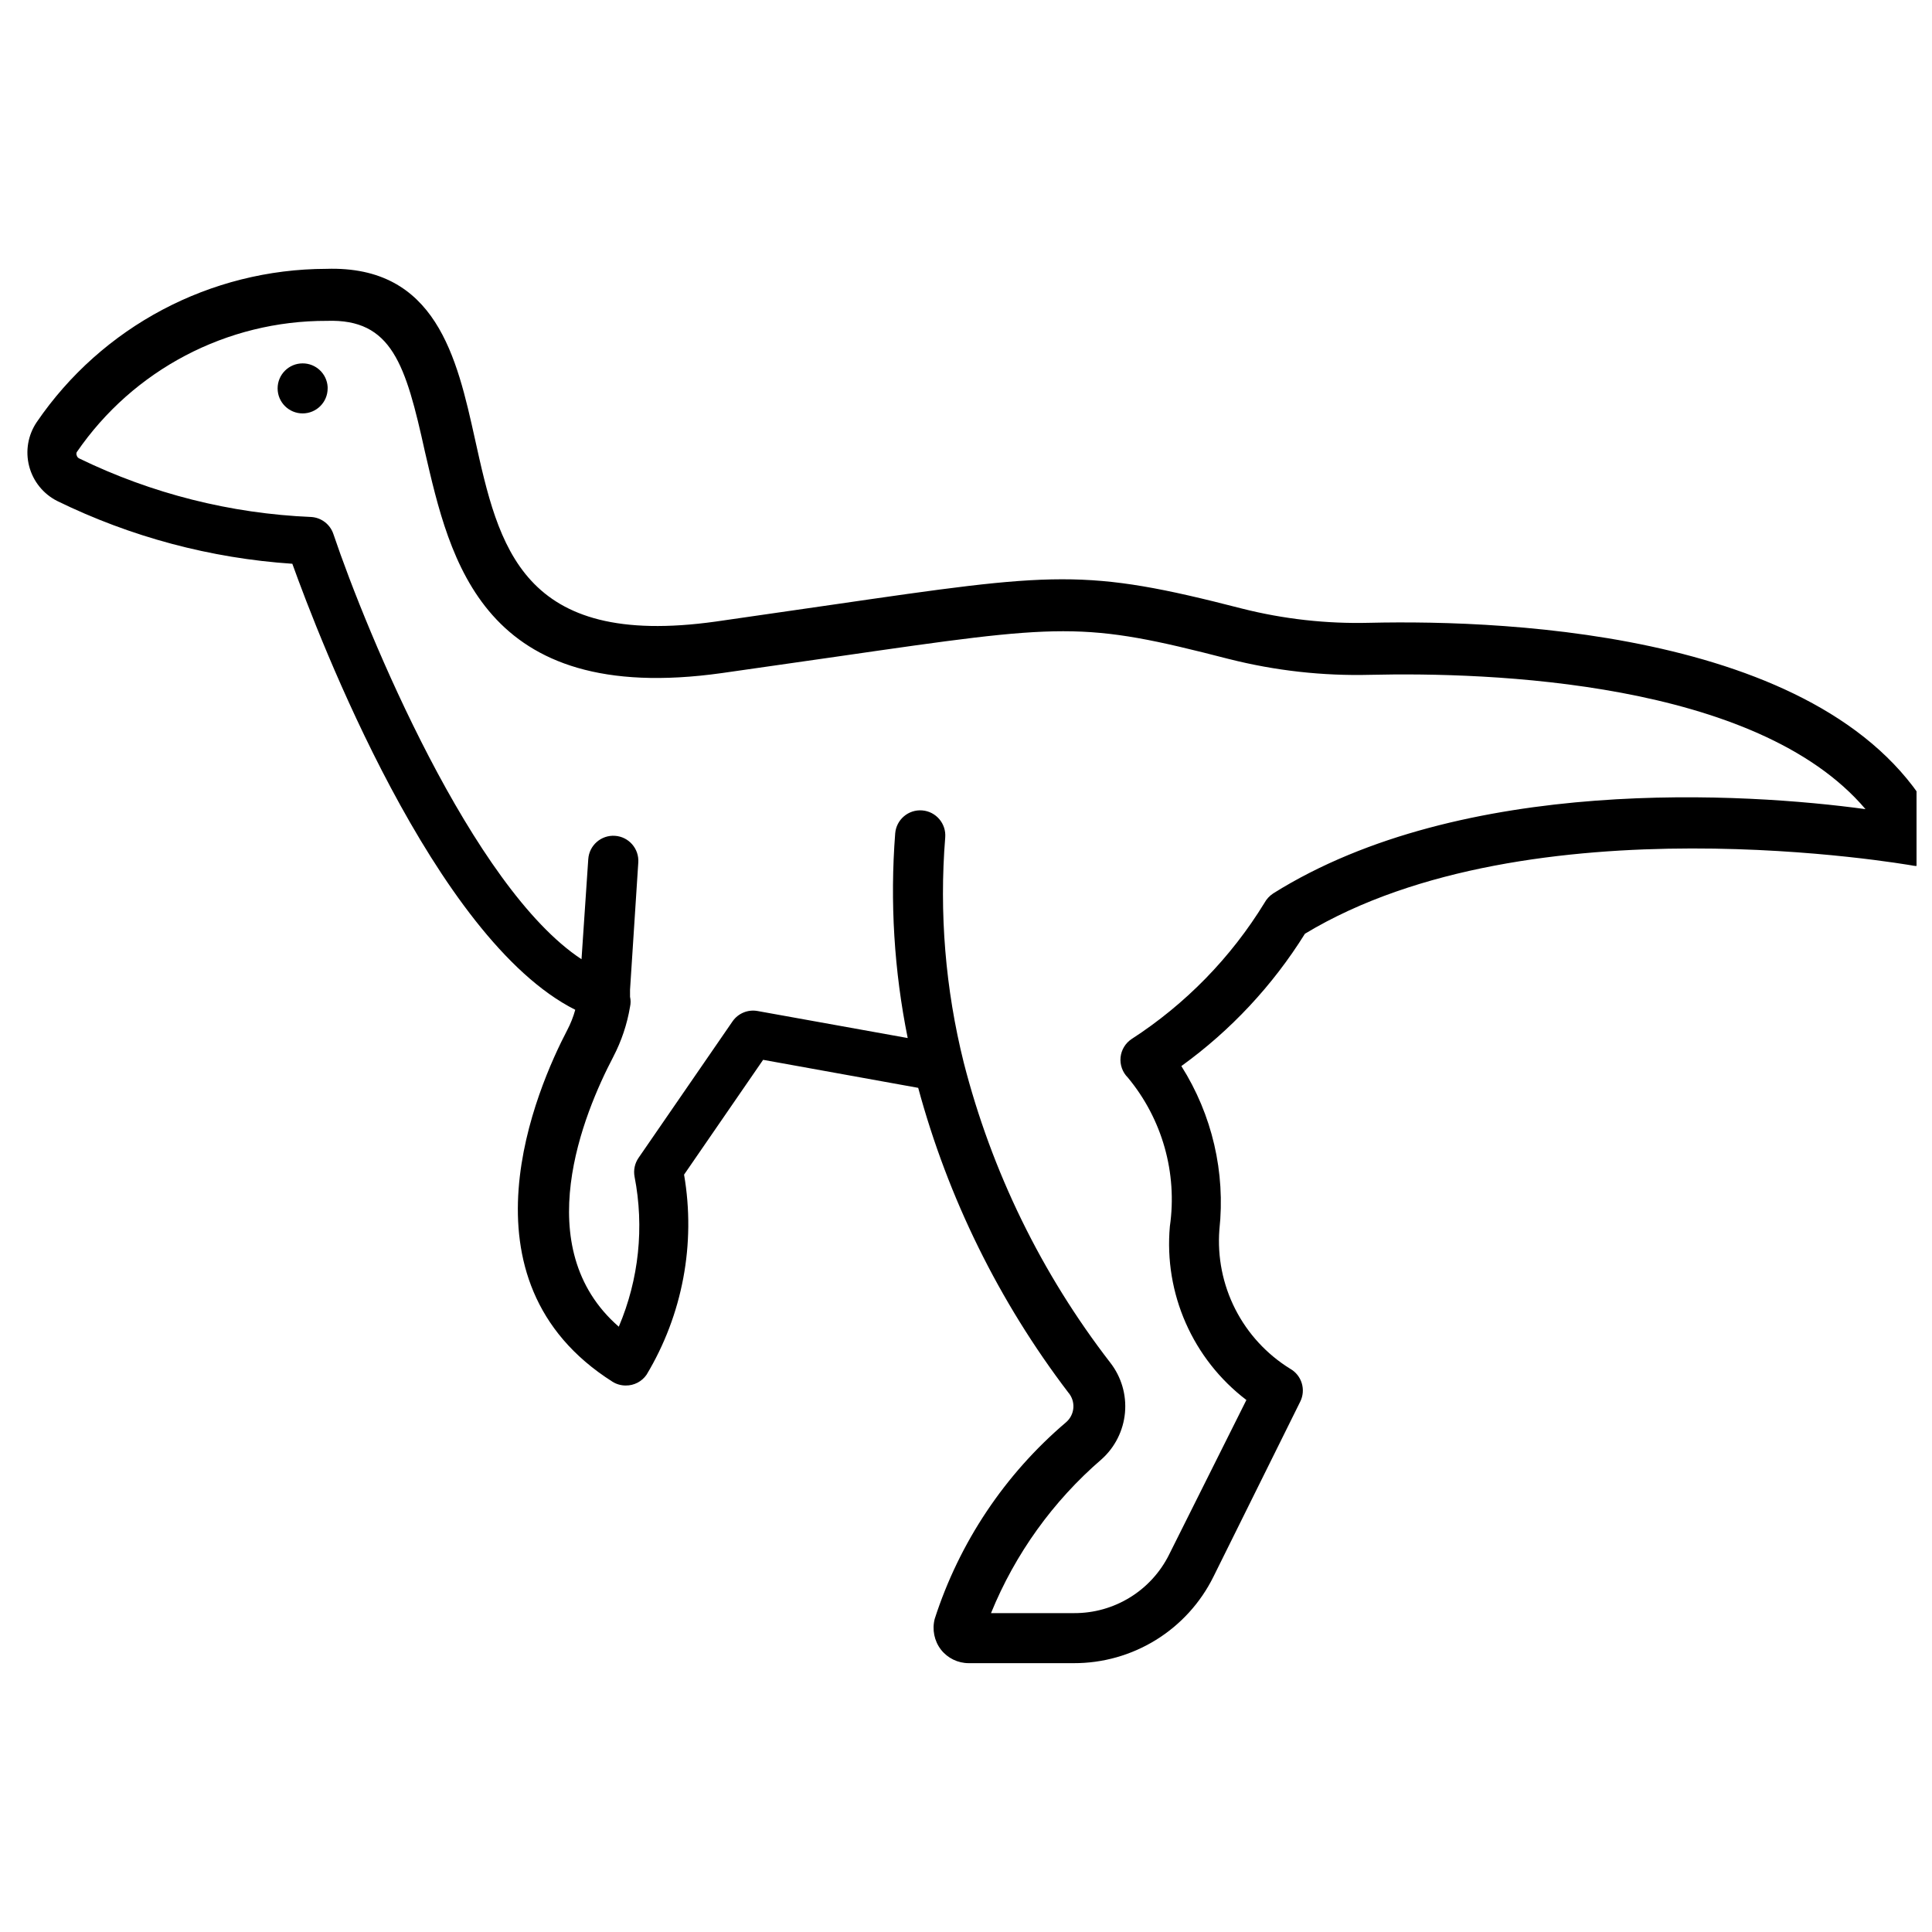 <?xml version="1.0" encoding="UTF-8"?>
<!-- Uploaded to: SVG Find, www.svgrepo.com, Generator: SVG Find Mixer Tools -->
<svg width="800px" height="800px" version="1.1" viewBox="144 144 512 512" xmlns="http://www.w3.org/2000/svg">
 <defs>
  <clipPath id="a">
   <path d="m151 215h500.9v370h-500.9z"/>
  </clipPath>
 </defs>
 <g clip-path="url(#a)">
  <path d="m657.87 363.74c-24.66-51.973-113.75-55.551-150.95-54.691-11.391 0.289-22.766-0.98-33.809-3.777-41.695-10.738-49.32-9.613-108.65-0.996l-30.758 4.441c-51.574 7.227-57.539-19.887-63.84-48.391-4.773-21.543-10.273-46.004-39.375-45.078-30.723 0.055-59.445 15.258-76.766 40.637-2.309 3.422-3.035 7.672-1.992 11.668 1.039 3.996 3.746 7.352 7.43 9.215 19.496 9.535 40.66 15.184 62.312 16.637 7.027 19.555 37.652 99.438 74.977 118.2-0.512 1.863-1.223 3.664-2.121 5.371-7.887 15.113-30.492 66.289 12 93.203h-0.004c1.055 0.656 2.273 1 3.516 0.996 2.191 0.02 4.25-1.047 5.5-2.852 9.562-15.914 13.09-34.734 9.945-53.031l20.949-30.426 41.102 7.426-0.004-0.004c7.914 29.234 21.422 56.656 39.777 80.742 0.973 1.125 1.457 2.59 1.344 4.07s-0.812 2.856-1.941 3.82c-16.223 13.793-28.273 31.836-34.805 52.102-0.73 2.828-0.121 5.84 1.66 8.156 1.77 2.258 4.484 3.578 7.356 3.578h27.844c7.684 0.023 15.223-2.109 21.762-6.152 6.535-4.039 11.812-9.832 15.227-16.719l23.004-46.402c1.59-3.156 0.426-7.008-2.652-8.75-6.203-3.832-11.238-9.297-14.547-15.797-3.309-6.504-4.766-13.789-4.211-21.062 1.641-15.172-1.914-30.457-10.078-43.352 13.09-9.453 24.211-21.363 32.75-35.07 59.66-35.996 159.89-18.23 160.89-18.098v0.004c2.496 0.523 5.074-0.43 6.629-2.453 1.566-2.078 1.773-4.879 0.531-7.16zm-176.47 17.035c-0.969 0.637-1.766 1.5-2.32 2.519-8.887 14.5-20.918 26.824-35.199 36.062-1.645 1.098-2.715 2.871-2.918 4.84-0.199 1.988 0.508 3.961 1.922 5.367 9.129 10.98 13.176 25.312 11.141 39.445-1.59 17.801 6.07 35.172 20.281 46.004l-20.484 40.969h0.004c-2.324 4.672-5.91 8.602-10.352 11.34-4.438 2.742-9.555 4.188-14.773 4.172h-22.074c6.406-15.715 16.445-29.688 29.301-40.77 3.555-3.176 5.769-7.586 6.203-12.336 0.43-4.75-0.957-9.484-3.883-13.25-18.238-23.594-31.457-50.664-38.848-79.551-4.863-19.488-6.519-39.641-4.906-59.66 0.293-3.66-2.438-6.867-6.098-7.16-3.66-0.293-6.867 2.438-7.16 6.098-1.406 18.145-0.289 36.391 3.316 54.227l-39.773-7.16h-0.004c-2.551-0.469-5.141 0.594-6.629 2.719l-24.926 36.195c-1 1.449-1.379 3.238-1.059 4.973 2.609 13.375 1.152 27.23-4.176 39.773-24.062-20.949-9.348-56.48-1.457-71.527h-0.004c2.168-4.16 3.668-8.633 4.441-13.258 0.199-0.875 0.199-1.781 0-2.652v-1.855l2.188-33.742c0.238-3.66-2.535-6.824-6.195-7.059-3.664-0.238-6.824 2.535-7.062 6.195l-1.789 26.516c-28.902-19.027-56.812-86.18-65.762-112.7v0.004c-0.859-2.566-3.195-4.352-5.898-4.508-21.332-0.898-42.25-6.176-61.453-15.512-0.328-0.152-0.574-0.445-0.66-0.797-0.121-0.273-0.121-0.586 0-0.863 14.977-21.852 39.797-34.879 66.289-34.801 17.234-0.598 20.883 11.535 25.984 34.672 6.629 28.504 15.047 67.617 78.688 58.668l31.023-4.441c59.66-8.617 64.367-9.348 103.41 0.73l0.004-0.004c12.234 3.094 24.836 4.5 37.453 4.176 31.355-0.73 102.35 1.59 131.19 35.598-31.488-4.309-106.73-9.148-156.98 22.34z"/>
 </g>
 <path d="m224.2 240.3c-3.66 0-6.629 2.969-6.629 6.629s2.969 6.629 6.629 6.629c3.66 0 6.629-2.969 6.629-6.629v-0.398c-0.211-3.504-3.117-6.238-6.629-6.231z"/>
</svg>